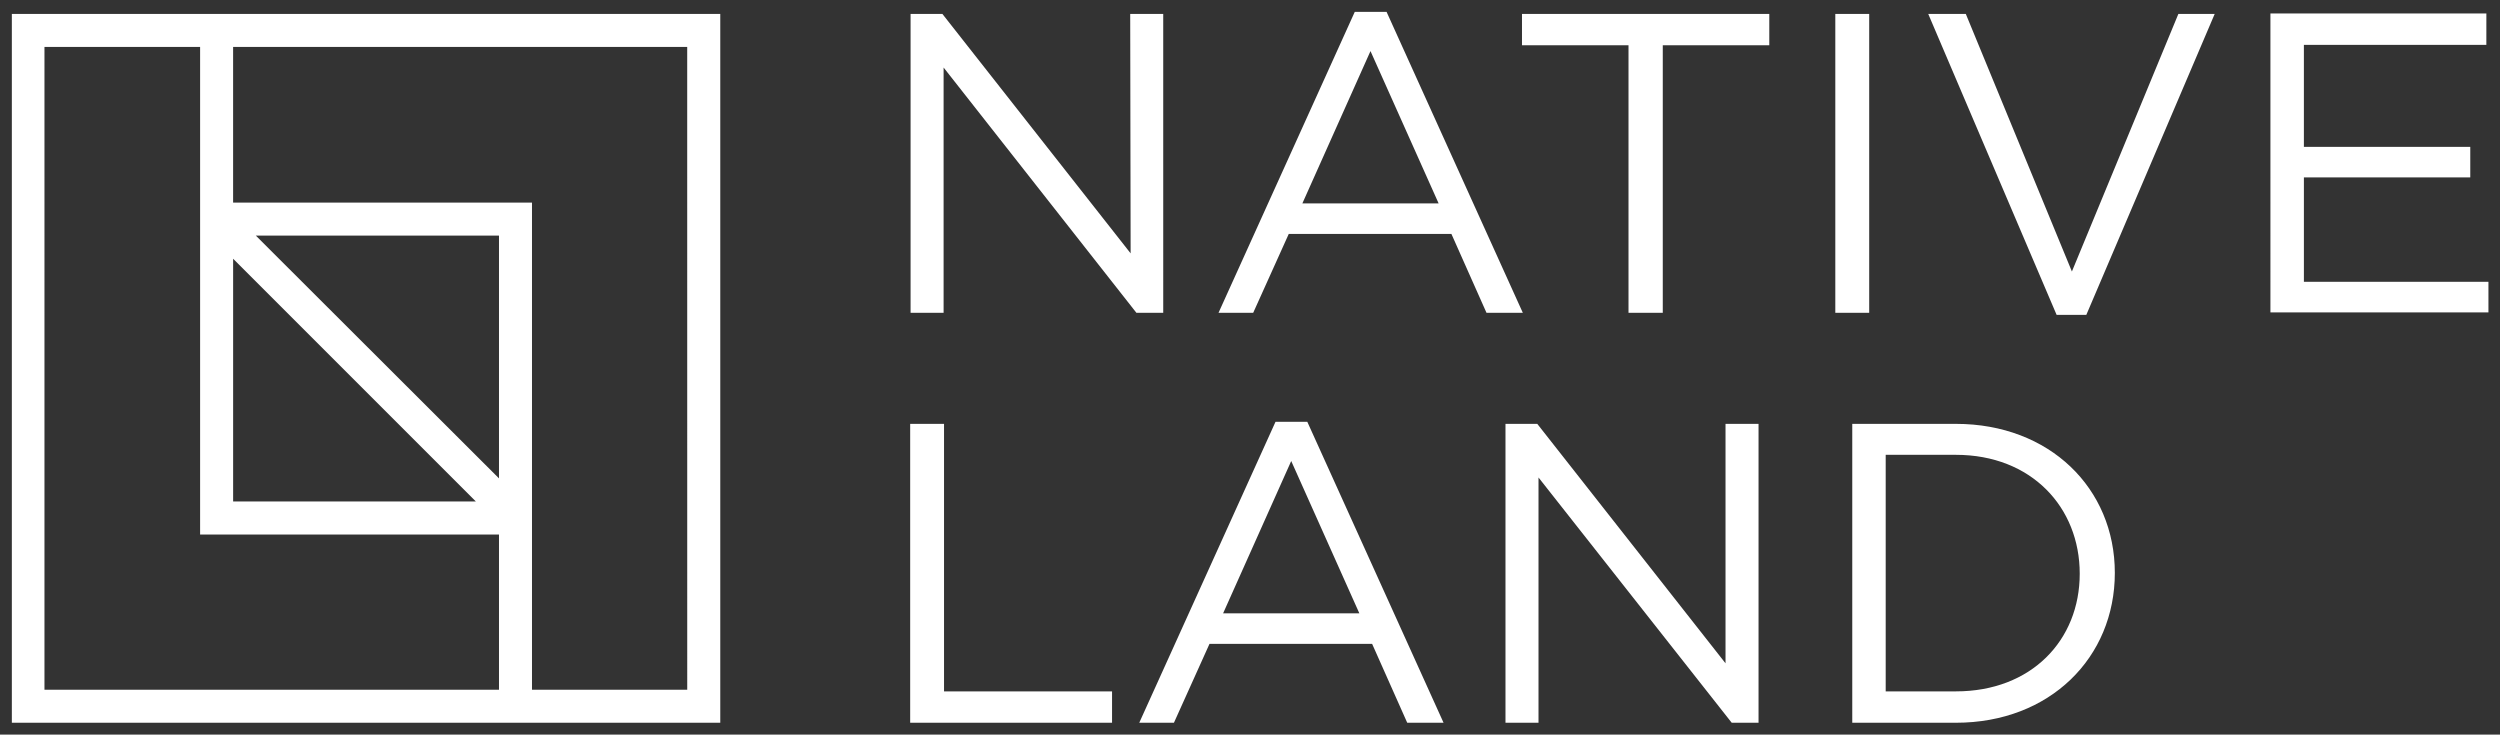 <svg xmlns="http://www.w3.org/2000/svg" width="211" height="62" viewBox="0 0 211 62"><rect x="0" y="0" width="211" height="62" fill="#333333" stroke="none"/><g id="nativeland-logo-hero" transform="translate(2917 -8456)"><rect id="Rectangle_9" data-name="Rectangle 9" width="211" height="62" transform="translate(-2917 8456)" fill="none"></rect><path id="native-land-ltd-logo-vector" d="M-126.8,253.8h59.791V193.974H-126.8Zm2.753-57.038h13.136v41.15h25.226v13.1h-38.362V196.762Zm15.923,17.875,20.488,20.488h-20.488Zm22.439,18.537-20.523-20.488h20.523Zm15.888,17.84H-82.9V209.9h-25.226V196.762H-69.8Zm37.387-57.038h2.787V219.2h-2.265l-16.272-20.7v20.7h-2.787V193.974h2.683l15.889,20.209ZM.726,219.2H-2.34L-5.3,212.546H-19.03l-3,6.655h-2.927l11.5-25.4h2.683ZM-12.131,197.11l-5.749,12.857h11.5ZM12.538,219.2H9.646V196.622H.656v-2.648H21.528v2.648h-8.99ZM27.1,193.974H29.96V219.2H27.1Zm28.955,0h3.066l-10.836,25.4H45.778l-10.836-25.4h3.171l8.955,21.742Zm25.993,2.613h-15.4v8.606H80.691v2.578H66.649v8.815H82.224v2.578h-18.4V193.939H82.05ZM-50.981,228.574h2.857v22.578h14.181V253.8H-50.981ZM-5.964,253.8H-9.03l-2.962-6.655H-25.72l-3,6.655h-2.927l11.5-25.4h2.683Zm-12.857-22.091-5.749,12.857h11.5Zm36.655-3.136h2.787V253.8H18.357L2.05,233.1v20.7H-.737V228.574H1.946l15.888,20.209ZM37.277,253.8H28.531V228.574h8.746c7.909,0,13.415,5.436,13.415,12.578S45.221,253.8,37.277,253.8m0-22.613H31.353v19.965h5.923c6.376,0,10.453-4.321,10.453-9.93s-4.077-10.035-10.453-10.035" transform="translate(-2789.2 8263.2)" fill="#fff"></path></g></svg>